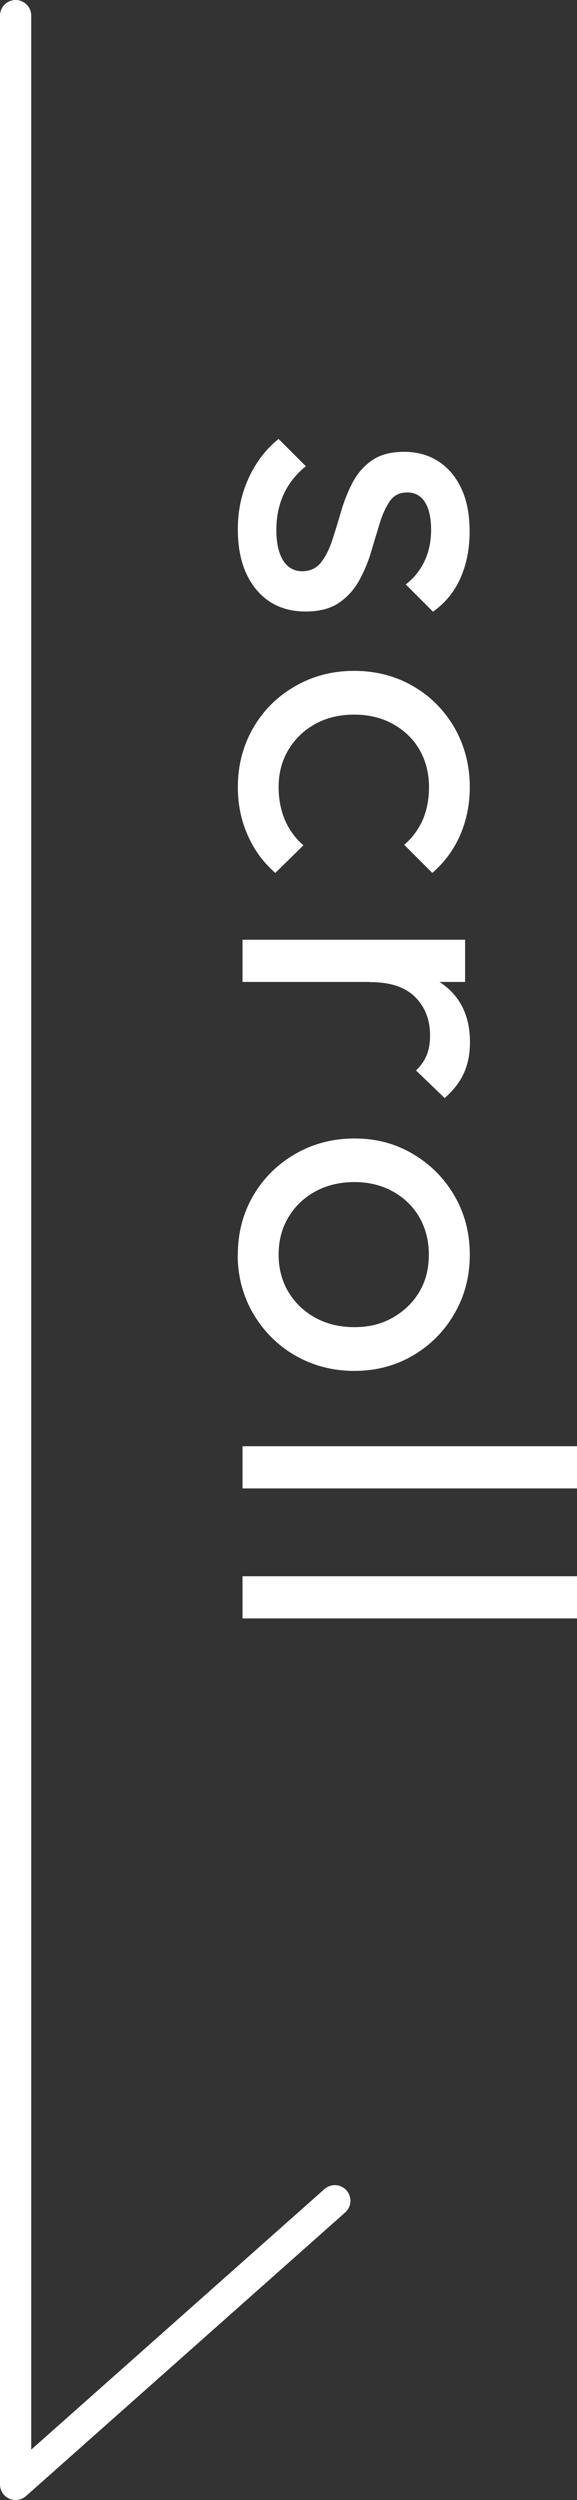<?xml version="1.0" encoding="UTF-8"?>
<svg id="_レイヤー_2" data-name="レイヤー_2" xmlns="http://www.w3.org/2000/svg" viewBox="0 0 33.26 144.03">
  <rect x="0" y="0" width="33.26" height="144.03" fill="#333333" stroke="none"/>
  <defs>
    <style>
      .cls-1 {
        fill: #fff;
      }

      .cls-2 {
        fill: none;
        stroke: #fff;
        stroke-linecap: round;
        stroke-linejoin: round;
        stroke-width: 1.8px;
      }
    </style>
  </defs>
  <g id="_レイヤー_1-2" data-name="レイヤー_1">
    <g>
      <polyline class="cls-2" points=".9 .9 .9 143.13 19.3 126.79"/>
      <g>
        <path class="cls-1" d="M13.71,30.5c0-.72.09-1.4.28-2.04.19-.64.46-1.23.81-1.77.35-.54.77-1.01,1.26-1.4l1.57,1.57c-.58.47-1,1.01-1.28,1.62-.28.61-.42,1.3-.42,2.05s.13,1.34.39,1.76c.26.41.63.62,1.09.62s.83-.17,1.09-.5c.26-.33.48-.76.65-1.28.17-.52.34-1.08.51-1.66.17-.59.39-1.14.66-1.66.27-.52.64-.95,1.11-1.28.47-.33,1.09-.5,1.86-.5s1.44.19,2.01.57c.57.38,1,.9,1.31,1.58.31.68.46,1.49.46,2.44,0,1.01-.18,1.9-.53,2.69s-.88,1.43-1.58,1.93l-1.57-1.57c.47-.36.83-.81,1.08-1.34.25-.53.38-1.13.38-1.8,0-.7-.12-1.24-.36-1.61-.24-.37-.58-.55-1.01-.55s-.77.16-1,.49-.43.75-.59,1.28c-.16.53-.33,1.08-.5,1.66-.17.58-.4,1.12-.69,1.65-.29.52-.68.95-1.16,1.28-.49.33-1.12.5-1.92.5-1.21,0-2.16-.43-2.86-1.28-.7-.86-1.05-2-1.05-3.44Z"/>
        <path class="cls-1" d="M13.71,45.35c0-1.26.3-2.4.89-3.42.59-1.02,1.4-1.82,2.42-2.4,1.02-.59,2.15-.88,3.39-.88s2.39.29,3.4.88c1.01.58,1.8,1.39,2.39,2.4.58,1.02.88,2.16.88,3.42,0,.99-.19,1.91-.55,2.75-.37.85-.9,1.57-1.61,2.19l-1.62-1.62c.47-.4.82-.88,1.07-1.44.24-.57.36-1.19.36-1.88,0-.81-.19-1.53-.55-2.16-.37-.63-.88-1.12-1.53-1.48-.65-.36-1.4-.54-2.24-.54s-1.59.18-2.24.54c-.65.36-1.16.85-1.54,1.48-.38.63-.57,1.35-.57,2.16,0,.68.12,1.31.36,1.88.24.57.6,1.06,1.07,1.47l-1.62,1.59c-.68-.59-1.22-1.32-1.59-2.17-.38-.85-.57-1.78-.57-2.77Z"/>
        <path class="cls-1" d="M13.98,54.14h12.83v2.43h-12.83v-2.43ZM21.3,56.57l.41-.92c1.64,0,2.94.38,3.92,1.13.97.76,1.46,1.84,1.46,3.27,0,.65-.11,1.23-.34,1.75-.23.52-.6,1.01-1.12,1.46l-1.65-1.59c.29-.27.49-.57.62-.89s.19-.7.19-1.13c0-.9-.29-1.64-.86-2.21-.58-.58-1.45-.86-2.62-.86Z"/>
        <path class="cls-1" d="M13.71,72.28c0-1.26.3-2.39.89-3.4.59-1.01,1.4-1.81,2.42-2.4,1.02-.59,2.16-.89,3.42-.89s2.36.3,3.36.89,1.8,1.39,2.39,2.4c.59,1.01.89,2.14.89,3.4s-.29,2.37-.88,3.39c-.58,1.02-1.38,1.82-2.39,2.42-1.01.59-2.13.89-3.38.89s-2.4-.3-3.42-.89c-1.02-.59-1.82-1.4-2.42-2.42-.59-1.02-.89-2.15-.89-3.39ZM16.06,72.28c0,.81.19,1.53.57,2.16.38.63.9,1.12,1.55,1.48.66.36,1.41.54,2.25.54s1.57-.18,2.21-.55c.65-.37,1.16-.86,1.53-1.48.37-.62.55-1.34.55-2.15s-.19-1.53-.55-2.16c-.37-.63-.88-1.12-1.53-1.48-.65-.36-1.39-.54-2.21-.54s-1.6.18-2.25.54c-.66.36-1.17.85-1.55,1.48-.38.63-.57,1.35-.57,2.16Z"/>
        <path class="cls-1" d="M13.98,83.32h19.28v2.43H13.98v-2.43Z"/>
        <path class="cls-1" d="M13.98,90.81h19.28v2.43H13.98v-2.43Z"/>
      </g>
    </g>
  </g>
</svg>